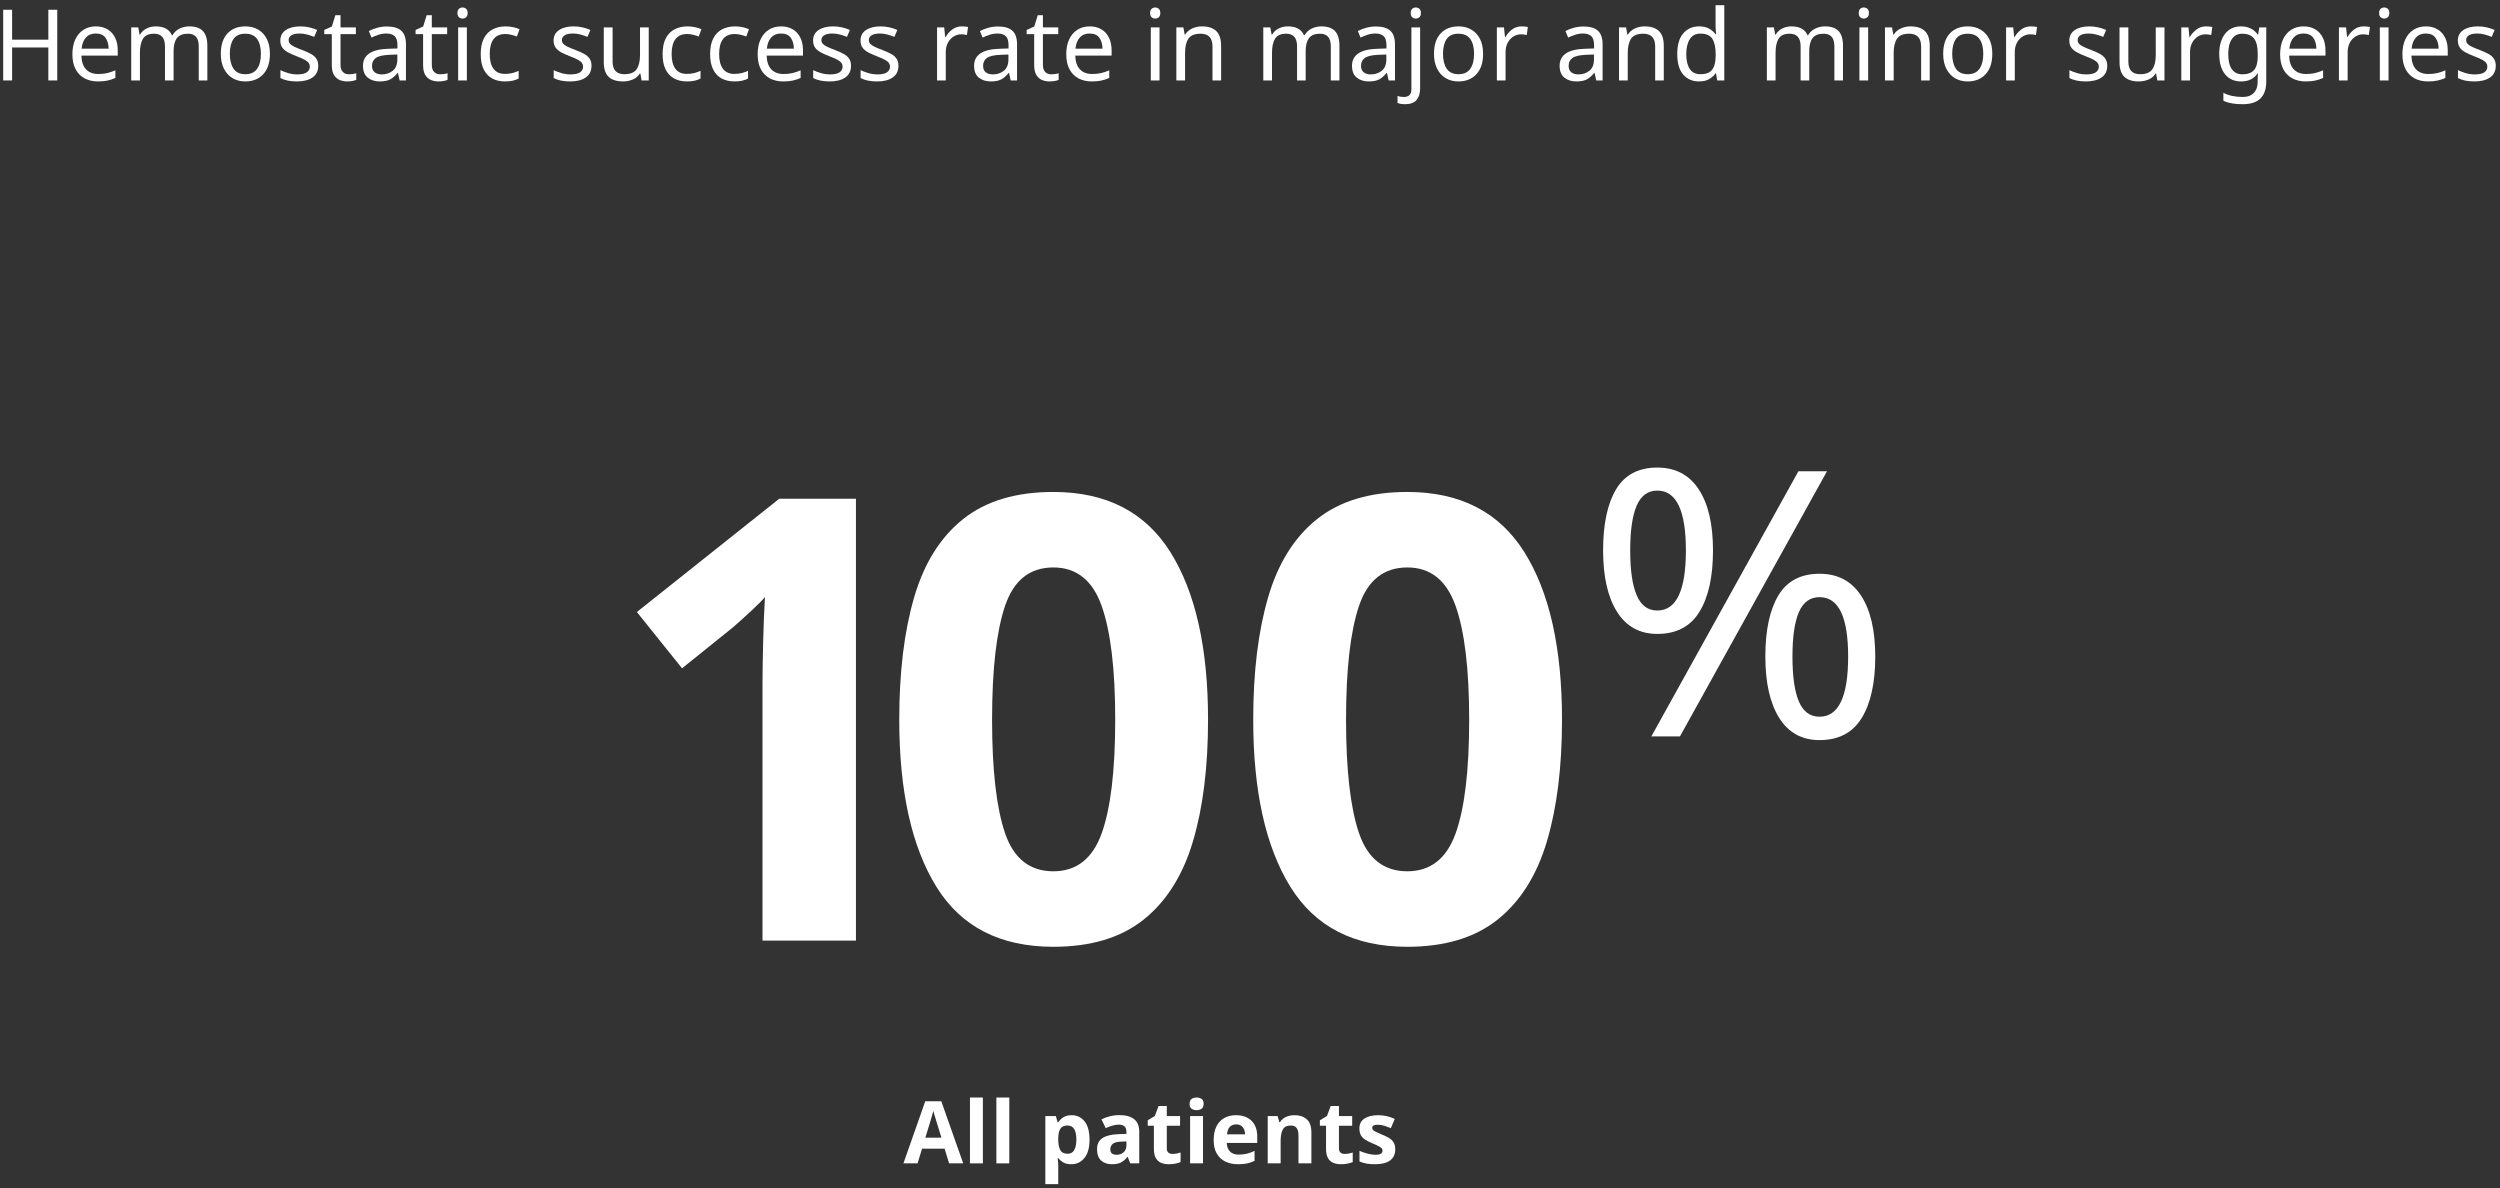 <svg height="192" viewBox="0 0 404 192" width="404" xmlns="http://www.w3.org/2000/svg"><rect x="0" y="0" width="404" height="192" fill="#333333" stroke="none"/><g fill="#fff"><g transform="translate(145.995 177.36)"><path d="m7.378 10.64-.728-2.38h-3.64l-.728 2.38h-2.282l3.528-10.038h2.59l3.542 10.038zm-1.232-4.158-.728-2.324c-.047-.159-.107-.359-.182-.602s-.149-.49-.224-.742-.135-.471-.182-.658c-.047.187-.11.418-.189.693s-.154.537-.224.784-.124.422-.161.525l-.714 2.324z"/><path d="m12.838 10.64h-2.086v-10.64h2.086z"/><path d="m17.108 10.64h-2.086v-10.64h2.086z"/><path d="m27.188 2.856c.859 0 1.554.334 2.086 1.001s.798 1.65.798 2.947c0 1.307-.275 2.296-.826 2.968s-1.255 1.008-2.114 1.008c-.551 0-.989-.1-1.316-.301s-.593-.427-.798-.679h-.112c.075.392.112.765.112 1.12v3.08h-2.086v-11.004h1.694l.294.994h.098c.205-.308.481-.574.826-.798s.793-.336 1.344-.336zm-.672 1.666c-.541 0-.924.17-1.148.511s-.341.852-.35 1.533v.224c0 .737.11 1.304.329 1.701s.618.595 1.197.595c.476 0 .828-.198 1.057-.595s.343-.968.343-1.715c0-1.503-.476-2.254-1.428-2.254z"/><path d="m34.93 2.842c1.027 0 1.813.222 2.359.665s.819 1.122.819 2.037v5.096h-1.456l-.406-1.036h-.056c-.327.411-.672.709-1.036.896s-.863.28-1.498.28c-.681 0-1.246-.196-1.694-.588s-.672-1.003-.672-1.834c0-.812.285-1.409.854-1.792s1.423-.597 2.562-.644l1.33-.042v-.336c0-.401-.105-.695-.315-.882s-.502-.28-.875-.28-.737.054-1.092.161-.709.24-1.064.399l-.686-1.414c.401-.205.854-.371 1.358-.497s1.027-.189 1.568-.189zm1.106 4.256-.812.028c-.672.019-1.139.14-1.4.364s-.392.518-.392.882c0 .317.093.544.28.679s.429.203.728.203c.448 0 .826-.133 1.134-.399s.462-.642.462-1.127z"/><path d="m43.47 9.114c.233 0 .457-.021.672-.063s.429-.1.644-.175v1.554c-.224.103-.502.187-.833.252s-.693.098-1.085.098c-.457 0-.866-.075-1.225-.224s-.644-.406-.854-.77-.315-.877-.315-1.54v-3.682h-.994v-.882l1.148-.7.602-1.61h1.33v1.624h2.142v1.568h-2.142v3.682c0 .289.084.506.252.651s.387.217.658.217z"/><path d="m47.376 0c.308 0 .574.072.798.217s.336.413.336.805c0 .383-.112.649-.336.798s-.49.224-.798.224c-.317 0-.586-.075-.805-.224s-.329-.415-.329-.798c0-.392.11-.66.329-.805s.488-.217.805-.217zm1.036 2.996v7.644h-2.086v-7.644z"/><path d="m53.746 2.856c1.055 0 1.89.301 2.506.903s.924 1.458.924 2.569v1.008h-4.928c.019.588.194 1.05.525 1.386s.791.504 1.379.504c.485 0 .931-.049 1.337-.147s.824-.25 1.253-.455v1.61c-.383.187-.779.324-1.19.413s-.91.133-1.498.133c-.765 0-1.442-.142-2.03-.427s-1.05-.714-1.386-1.288-.504-1.304-.504-2.191.152-1.629.455-2.226.726-1.045 1.267-1.344 1.171-.448 1.89-.448zm.014 1.484c-.411 0-.747.131-1.008.392s-.415.667-.462 1.218h2.926c-.009-.457-.133-.84-.371-1.148s-.6-.462-1.085-.462z"/><path d="m63.21 2.856c.821 0 1.479.222 1.974.665s.742 1.155.742 2.135v4.984h-2.086v-4.466c0-.551-.098-.964-.294-1.239s-.509-.413-.938-.413c-.635 0-1.069.217-1.302.651s-.35 1.057-.35 1.869v3.598h-2.086v-7.644h1.596l.28.98h.112c.243-.392.576-.677 1.001-.854s.875-.266 1.351-.266z"/><path d="m71.288 9.114c.233 0 .457-.021.672-.063s.429-.1.644-.175v1.554c-.224.103-.502.187-.833.252s-.693.098-1.085.098c-.457 0-.866-.075-1.225-.224s-.644-.406-.854-.77-.315-.877-.315-1.54v-3.682h-.994v-.882l1.148-.7.602-1.61h1.33v1.624h2.142v1.568h-2.142v3.682c0 .289.084.506.252.651s.387.217.658.217z"/><path d="m79.478 8.372c0 .775-.273 1.37-.819 1.785-.546.415-1.36.623-2.443.623-.532 0-.989-.035-1.372-.105s-.765-.184-1.148-.343v-1.722c.411.187.854.341 1.33.462s.896.182 1.26.182c.401 0 .691-.061.868-.182s.266-.28.266-.476c0-.131-.035-.247-.105-.35s-.222-.219-.455-.35-.597-.299-1.092-.504c-.485-.205-.88-.408-1.183-.609s-.53-.443-.679-.728-.224-.642-.224-1.071c0-.709.275-1.241.826-1.596s1.283-.532 2.198-.532c.476 0 .929.047 1.358.14s.873.247 1.33.462l-.63 1.498c-.373-.159-.728-.292-1.064-.399s-.677-.161-1.022-.161c-.616 0-.924.168-.924.504 0 .121.04.231.119.329s.233.203.462.315.567.261 1.015.448c.439.177.817.362 1.134.553s.562.432.735.721.259.658.259 1.106z"/></g><g transform="translate(102.92 75.56)"><path d="m35.4 76.44h-15.1v-41.3c0-1.667.033-3.917.1-6.75s.167-5.317.3-7.45c-.333.4-1.05 1.117-2.15 2.15s-2.117 1.95-3.05 2.75l-8.2 6.6-7.3-9.1 23-18.3h12.4z"/><path d="m92.3 40.74c0 7.667-.817 14.233-2.45 19.7s-4.283 9.667-7.95 12.6-8.533 4.4-14.6 4.4c-8.6 0-14.9-3.233-18.9-9.7s-6-15.467-6-27c0-7.667.8-14.25 2.4-19.75s4.233-9.717 7.9-12.65c3.667-2.933 8.533-4.4 14.6-4.4 8.533 0 14.833 3.233 18.9 9.7 4.067 6.467 6.1 15.5 6.1 27.1zm-34.9 0c0 8.133.7 14.25 2.1 18.35s4 6.15 7.8 6.15c3.733 0 6.333-2.033 7.8-6.1s2.2-10.2 2.2-18.4c0-8.133-.733-14.267-2.2-18.4s-4.067-6.2-7.8-6.2c-3.8 0-6.4 2.067-7.8 6.2s-2.1 10.267-2.1 18.4z"/><path d="m149.5 40.74c0 7.667-.817 14.233-2.45 19.7s-4.283 9.667-7.95 12.6-8.533 4.4-14.6 4.4c-8.6 0-14.9-3.233-18.9-9.7s-6-15.467-6-27c0-7.667.8-14.25 2.4-19.75s4.233-9.717 7.9-12.65c3.667-2.933 8.533-4.4 14.6-4.4 8.533 0 14.833 3.233 18.9 9.7 4.067 6.467 6.1 15.5 6.1 27.1zm-34.9 0c0 8.133.7 14.25 2.1 18.35s4 6.15 7.8 6.15c3.733 0 6.333-2.033 7.8-6.1s2.2-10.2 2.2-18.4c0-8.133-.733-14.267-2.2-18.4s-4.067-6.2-7.8-6.2c-3.8 0-6.4 2.067-7.8 6.2s-2.1 10.267-2.1 18.4z"/><path d="m164.9 0c2.92 0 5.15 1.17 6.69 3.51s2.31 5.63 2.31 9.87-.73 7.55-2.19 9.93-3.73 3.57-6.81 3.57c-2.84 0-5.01-1.19-6.51-3.57s-2.25-5.69-2.25-9.93.7-7.53 2.1-9.87 3.62-3.51 6.66-3.51zm27.42.6-23.76 42.84h-4.62l23.76-42.84zm-27.42 3.12c-1.52 0-2.63.81-3.33 2.43s-1.05 4.03-1.05 7.23.35 5.62 1.05 7.26 1.81 2.46 3.33 2.46c3.08 0 4.62-3.24 4.62-9.72 0-6.44-1.54-9.66-4.62-9.66zm26.22 13.44c2.92 0 5.15 1.17 6.69 3.51s2.31 5.63 2.31 9.87-.73 7.55-2.19 9.93-3.73 3.57-6.81 3.57c-2.84 0-5.01-1.19-6.51-3.57s-2.25-5.69-2.25-9.93.7-7.53 2.1-9.87 3.62-3.51 6.66-3.51zm0 3.78c-1.52 0-2.63.8-3.33 2.4s-1.05 4-1.05 7.2c0 3.24.35 5.67 1.05 7.29s1.81 2.43 3.33 2.43c3.08 0 4.62-3.24 4.62-9.72 0-6.4-1.54-9.6-4.62-9.6z"/></g><g transform="translate(.516 .84)"><path d="m8.736 12.16h-1.44v-5.328h-5.856v5.328h-1.44v-11.424h1.44v4.832h5.856v-4.832h1.44z"/><path d="m14.976 3.424c.725 0 1.355.16 1.888.48s.941.771 1.224 1.352.424 1.261.424 2.04v.848h-5.872c.021.971.269 1.709.744 2.216.475.507 1.139.76 1.992.76.544 0 1.027-.051 1.448-.152s.856-.248 1.304-.44v1.232c-.437.192-.869.333-1.296.424s-.933.136-1.52.136c-.821 0-1.541-.165-2.16-.496s-1.101-.821-1.448-1.472c-.347-.651-.52-1.456-.52-2.416 0-.939.157-1.744.472-2.416s.757-1.189 1.328-1.552 1.235-.544 1.992-.544zm-.016 1.152c-.672 0-1.203.216-1.592.648s-.621 1.032-.696 1.8h4.368c-.011-.725-.181-1.315-.512-1.768s-.853-.68-1.568-.68z"/><path d="m30.096 3.424c.971 0 1.696.251 2.176.752s.72 1.301.72 2.4v5.584h-1.392v-5.52c0-1.355-.581-2.032-1.744-2.032-.832 0-1.427.24-1.784.72s-.536 1.179-.536 2.096v4.736h-1.392v-5.52c0-1.355-.587-2.032-1.76-2.032-.864 0-1.461.267-1.792.8s-.496 1.301-.496 2.304v4.448h-1.408v-8.576h1.136l.208 1.168h.08c.267-.448.627-.781 1.08-1s.936-.328 1.448-.328c1.344 0 2.219.48 2.624 1.44h.08c.288-.491.677-.853 1.168-1.088s1.019-.352 1.584-.352z"/><path d="m43.104 7.856c0 1.419-.36 2.517-1.08 3.296s-1.693 1.168-2.92 1.168c-.757 0-1.432-.173-2.024-.52s-1.059-.853-1.4-1.52c-.341-.667-.512-1.475-.512-2.424 0-1.419.355-2.512 1.064-3.28s1.683-1.152 2.92-1.152c.768 0 1.451.173 2.048.52s1.064.848 1.4 1.504.504 1.459.504 2.408zm-6.48 0c0 1.013.2 1.816.6 2.408s1.037.888 1.912.888c.864 0 1.499-.296 1.904-.888s.608-1.395.608-2.408-.203-1.808-.608-2.384-1.045-.864-1.92-.864-1.509.288-1.904.864-.592 1.371-.592 2.384z"/><path d="m50.912 9.792c0 .832-.309 1.461-.928 1.888s-1.451.64-2.496.64c-.597 0-1.112-.048-1.544-.144s-.813-.229-1.144-.4v-1.28c.341.171.755.328 1.24.472s.979.216 1.48.216c.715 0 1.232-.115 1.552-.344s.48-.536.48-.92c0-.213-.059-.405-.176-.576s-.328-.341-.632-.512-.739-.363-1.304-.576c-.555-.213-1.029-.427-1.424-.64s-.699-.469-.912-.768-.32-.683-.32-1.152c0-.725.296-1.285.888-1.68s1.368-.592 2.328-.592c.523 0 1.011.053 1.464.16s.877.245 1.272.416l-.48 1.12c-.363-.149-.741-.277-1.136-.384s-.8-.16-1.216-.16c-.576 0-1.016.093-1.32.28s-.456.44-.456.76c0 .245.069.448.208.608s.371.32.696.48.76.341 1.304.544 1.008.411 1.392.624.677.472.88.776.304.685.304 1.144z"/><path d="m55.856 11.168c.213 0 .432-.016.656-.048s.405-.075.544-.128v1.072c-.149.075-.363.136-.64.184s-.544.072-.8.072c-.448 0-.861-.077-1.24-.232s-.685-.424-.92-.808-.352-.923-.352-1.616v-4.992h-1.216v-.672l1.232-.56.56-1.824h.832v1.968h2.48v1.088h-2.48v4.96c0 .523.125.909.376 1.16s.573.376.968.376z"/><path d="m62.016 3.44c1.045 0 1.819.229 2.32.688s.752 1.189.752 2.192v5.84h-1.024l-.272-1.216h-.064c-.373.469-.768.816-1.184 1.04s-.981.336-1.696.336c-.779 0-1.424-.205-1.936-.616s-.768-1.053-.768-1.928c0-.853.336-1.512 1.008-1.976s1.707-.717 3.104-.76l1.456-.048v-.512c0-.715-.155-1.211-.464-1.488s-.747-.416-1.312-.416c-.448 0-.875.067-1.28.2s-.784.285-1.136.456l-.432-1.056c.373-.203.816-.376 1.328-.52s1.045-.216 1.6-.216zm1.68 4.528-1.264.048c-1.067.043-1.805.213-2.216.512s-.616.72-.616 1.264c0 .48.147.832.44 1.056s.669.336 1.128.336c.715 0 1.315-.2 1.8-.6s.728-1.016.728-1.848z"/><path d="m70.608 11.168c.213 0 .432-.016.656-.048s.405-.075.544-.128v1.072c-.149.075-.363.136-.64.184s-.544.072-.8.072c-.448 0-.861-.077-1.24-.232s-.685-.424-.92-.808-.352-.923-.352-1.616v-4.992h-1.216v-.672l1.232-.56.56-1.824h.832v1.968h2.48v1.088h-2.48v4.96c0 .523.125.909.376 1.16s.573.376.968.376z"/><path d="m74.24.368c.213 0 .403.072.568.216s.248.371.248.68-.083.536-.248.68-.355.216-.568.216c-.235 0-.432-.072-.592-.216s-.24-.371-.24-.68.08-.536.24-.68.357-.216.592-.216zm.688 3.216v8.576h-1.408v-8.576z"/><path d="m81.088 12.32c-.768 0-1.445-.155-2.032-.464s-1.048-.789-1.384-1.44c-.336-.651-.504-1.483-.504-2.496 0-1.056.173-1.915.52-2.576s.824-1.147 1.432-1.456 1.296-.464 2.064-.464c.427 0 .845.045 1.256.136s.744.2 1 .328l-.432 1.168c-.256-.096-.555-.187-.896-.272s-.661-.128-.96-.128c-1.685 0-2.528 1.083-2.528 3.248 0 1.035.205 1.827.616 2.376.411.549 1.021.824 1.832.824.459 0 .869-.048 1.232-.144s.693-.213.992-.352v1.248c-.288.149-.605.264-.952.344s-.765.12-1.256.12z"/><path d="m95.072 9.792c0 .832-.309 1.461-.928 1.888s-1.451.64-2.496.64c-.597 0-1.112-.048-1.544-.144s-.813-.229-1.144-.4v-1.28c.341.171.755.328 1.24.472s.979.216 1.48.216c.715 0 1.232-.115 1.552-.344s.48-.536.48-.92c0-.213-.059-.405-.176-.576s-.328-.341-.632-.512-.739-.363-1.304-.576c-.555-.213-1.029-.427-1.424-.64s-.699-.469-.912-.768-.32-.683-.32-1.152c0-.725.296-1.285.888-1.68s1.368-.592 2.328-.592c.523 0 1.011.053 1.464.16s.877.245 1.272.416l-.48 1.12c-.363-.149-.741-.277-1.136-.384s-.8-.16-1.216-.16c-.576 0-1.016.093-1.32.28s-.456.44-.456.76c0 .245.069.448.208.608s.371.32.696.48.76.341 1.304.544 1.008.411 1.392.624.677.472.88.776.304.685.304 1.144z"/><path d="m104.32 3.584v8.576h-1.152l-.208-1.136h-.064c-.277.448-.661.776-1.152.984s-1.013.312-1.568.312c-1.035 0-1.813-.248-2.336-.744s-.784-1.288-.784-2.376v-5.616h1.424v5.52c0 1.365.635 2.048 1.904 2.048.949 0 1.608-.267 1.976-.8.368-.533.552-1.301.552-2.304v-4.464z"/><path d="m110.48 12.32c-.768 0-1.445-.155-2.032-.464s-1.048-.789-1.384-1.44c-.336-.651-.504-1.483-.504-2.496 0-1.056.173-1.915.52-2.576s.824-1.147 1.432-1.456 1.296-.464 2.064-.464c.427 0 .845.045 1.256.136s.744.2 1 .328l-.432 1.168c-.256-.096-.555-.187-.896-.272s-.661-.128-.96-.128c-1.685 0-2.528 1.083-2.528 3.248 0 1.035.205 1.827.616 2.376.411.549 1.021.824 1.832.824.459 0 .869-.048 1.232-.144s.693-.213.992-.352v1.248c-.288.149-.605.264-.952.344s-.765.12-1.256.12z"/><path d="m118.16 12.32c-.768 0-1.445-.155-2.032-.464s-1.048-.789-1.384-1.44c-.336-.651-.504-1.483-.504-2.496 0-1.056.173-1.915.52-2.576s.824-1.147 1.432-1.456 1.296-.464 2.064-.464c.427 0 .845.045 1.256.136s.744.2 1 .328l-.432 1.168c-.256-.096-.555-.187-.896-.272s-.661-.128-.96-.128c-1.685 0-2.528 1.083-2.528 3.248 0 1.035.205 1.827.616 2.376.411.549 1.021.824 1.832.824.459 0 .869-.048 1.232-.144s.693-.213.992-.352v1.248c-.288.149-.605.264-.952.344s-.765.12-1.256.12z"/><path d="m125.712 3.424c.725 0 1.355.16 1.888.48s.941.771 1.224 1.352.424 1.261.424 2.04v.848h-5.872c.021.971.269 1.709.744 2.216.475.507 1.139.76 1.992.76.544 0 1.027-.051 1.448-.152s.856-.248 1.304-.44v1.232c-.437.192-.869.333-1.296.424s-.933.136-1.52.136c-.821 0-1.541-.165-2.16-.496s-1.101-.821-1.448-1.472c-.347-.651-.52-1.456-.52-2.416 0-.939.157-1.744.472-2.416s.757-1.189 1.328-1.552 1.235-.544 1.992-.544zm-.016 1.152c-.672 0-1.203.216-1.592.648s-.621 1.032-.696 1.8h4.368c-.011-.725-.181-1.315-.512-1.768s-.853-.68-1.568-.68z"/><path d="m137.008 9.792c0 .832-.309 1.461-.928 1.888s-1.451.64-2.496.64c-.597 0-1.112-.048-1.544-.144s-.813-.229-1.144-.4v-1.28c.341.171.755.328 1.24.472s.979.216 1.48.216c.715 0 1.232-.115 1.552-.344s.48-.536.48-.92c0-.213-.059-.405-.176-.576s-.328-.341-.632-.512-.739-.363-1.304-.576c-.555-.213-1.029-.427-1.424-.64s-.699-.469-.912-.768-.32-.683-.32-1.152c0-.725.296-1.285.888-1.68s1.368-.592 2.328-.592c.523 0 1.011.053 1.464.16s.877.245 1.272.416l-.48 1.12c-.363-.149-.741-.277-1.136-.384s-.8-.16-1.216-.16c-.576 0-1.016.093-1.32.28s-.456.44-.456.76c0 .245.069.448.208.608s.371.32.696.48.76.341 1.304.544 1.008.411 1.392.624.677.472.88.776.304.685.304 1.144z"/><path d="m144.672 9.792c0 .832-.309 1.461-.928 1.888s-1.451.64-2.496.64c-.597 0-1.112-.048-1.544-.144s-.813-.229-1.144-.4v-1.28c.341.171.755.328 1.24.472s.979.216 1.48.216c.715 0 1.232-.115 1.552-.344s.48-.536.48-.92c0-.213-.059-.405-.176-.576s-.328-.341-.632-.512-.739-.363-1.304-.576c-.555-.213-1.029-.427-1.424-.64s-.699-.469-.912-.768-.32-.683-.32-1.152c0-.725.296-1.285.888-1.68s1.368-.592 2.328-.592c.523 0 1.011.053 1.464.16s.877.245 1.272.416l-.48 1.12c-.363-.149-.741-.277-1.136-.384s-.8-.16-1.216-.16c-.576 0-1.016.093-1.32.28s-.456.44-.456.76c0 .245.069.448.208.608s.371.32.696.48.76.341 1.304.544 1.008.411 1.392.624.677.472.88.776.304.685.304 1.144z"/><path d="m154.912 3.424c.16 0 .331.008.512.024s.347.04.496.072l-.176 1.296c-.139-.032-.293-.059-.464-.08s-.325-.032-.464-.032c-.437 0-.848.12-1.232.36s-.691.576-.92 1.008-.344.936-.344 1.512v4.576h-1.408v-8.576h1.152l.16 1.568h.064c.267-.469.621-.875 1.064-1.216s.963-.512 1.56-.512z"/><path d="m160.768 3.44c1.045 0 1.819.229 2.32.688s.752 1.189.752 2.192v5.84h-1.024l-.272-1.216h-.064c-.373.469-.768.816-1.184 1.04s-.981.336-1.696.336c-.779 0-1.424-.205-1.936-.616s-.768-1.053-.768-1.928c0-.853.336-1.512 1.008-1.976s1.707-.717 3.104-.76l1.456-.048v-.512c0-.715-.155-1.211-.464-1.488s-.747-.416-1.312-.416c-.448 0-.875.067-1.28.2s-.784.285-1.136.456l-.432-1.056c.373-.203.816-.376 1.328-.52s1.045-.216 1.6-.216zm1.68 4.528-1.264.048c-1.067.043-1.805.213-2.216.512s-.616.72-.616 1.264c0 .48.147.832.44 1.056s.669.336 1.128.336c.715 0 1.315-.2 1.8-.6s.728-1.016.728-1.848z"/><path d="m169.36 11.168c.213 0 .432-.016.656-.048s.405-.075.544-.128v1.072c-.149.075-.363.136-.64.184s-.544.072-.8.072c-.448 0-.861-.077-1.24-.232s-.685-.424-.92-.808-.352-.923-.352-1.616v-4.992h-1.216v-.672l1.232-.56.56-1.824h.832v1.968h2.48v1.088h-2.48v4.96c0 .523.125.909.376 1.16s.573.376.968.376z"/><path d="m175.584 3.424c.725 0 1.355.16 1.888.48s.941.771 1.224 1.352.424 1.261.424 2.04v.848h-5.872c.021.971.269 1.709.744 2.216.475.507 1.139.76 1.992.76.544 0 1.027-.051 1.448-.152s.856-.248 1.304-.44v1.232c-.437.192-.869.333-1.296.424s-.933.136-1.52.136c-.821 0-1.541-.165-2.16-.496s-1.101-.821-1.448-1.472c-.347-.651-.52-1.456-.52-2.416 0-.939.157-1.744.472-2.416s.757-1.189 1.328-1.552 1.235-.544 1.992-.544zm-.016 1.152c-.672 0-1.203.216-1.592.648s-.621 1.032-.696 1.8h4.368c-.011-.725-.181-1.315-.512-1.768s-.853-.68-1.568-.68z"/><path d="m186.176.368c.213 0 .403.072.568.216s.248.371.248.68-.083.536-.248.68-.355.216-.568.216c-.235 0-.432-.072-.592-.216s-.24-.371-.24-.68.08-.536.24-.68.357-.216.592-.216zm.688 3.216v8.576h-1.408v-8.576z"/><path d="m193.712 3.424c1.024 0 1.797.251 2.32.752s.784 1.301.784 2.4v5.584h-1.392v-5.488c0-1.376-.64-2.064-1.92-2.064-.949 0-1.605.267-1.968.8s-.544 1.301-.544 2.304v4.448h-1.408v-8.576h1.136l.208 1.168h.08c.277-.448.661-.781 1.152-1s1.008-.328 1.552-.328z"/><path d="m213.04 3.424c.971 0 1.696.251 2.176.752s.72 1.301.72 2.4v5.584h-1.392v-5.52c0-1.355-.581-2.032-1.744-2.032-.832 0-1.427.24-1.784.72s-.536 1.179-.536 2.096v4.736h-1.392v-5.52c0-1.355-.587-2.032-1.76-2.032-.864 0-1.461.267-1.792.8s-.496 1.301-.496 2.304v4.448h-1.408v-8.576h1.136l.208 1.168h.08c.267-.448.627-.781 1.08-1s.936-.328 1.448-.328c1.344 0 2.219.48 2.624 1.44h.08c.288-.491.677-.853 1.168-1.088s1.019-.352 1.584-.352z"/><path d="m221.84 3.44c1.045 0 1.819.229 2.32.688s.752 1.189.752 2.192v5.84h-1.024l-.272-1.216h-.064c-.373.469-.768.816-1.184 1.04s-.981.336-1.696.336c-.779 0-1.424-.205-1.936-.616s-.768-1.053-.768-1.928c0-.853.336-1.512 1.008-1.976s1.707-.717 3.104-.76l1.456-.048v-.512c0-.715-.155-1.211-.464-1.488s-.747-.416-1.312-.416c-.448 0-.875.067-1.28.2s-.784.285-1.136.456l-.432-1.056c.373-.203.816-.376 1.328-.52s1.045-.216 1.6-.216zm1.68 4.528-1.264.048c-1.067.043-1.805.213-2.216.512s-.616.72-.616 1.264c0 .48.147.832.44 1.056s.669.336 1.128.336c.715 0 1.315-.2 1.8-.6s.728-1.016.728-1.848z"/><path d="m227.456 1.264c0-.309.08-.536.24-.68s.357-.216.592-.216c.213 0 .403.072.568.216s.248.371.248.68-.083.536-.248.68-.355.216-.568.216c-.235 0-.432-.072-.592-.216s-.24-.371-.24-.68zm-.896 14.736c-.277 0-.517-.019-.72-.056s-.373-.083-.512-.136v-1.136c.16.053.325.093.496.12s.357.04.56.04c.341 0 .624-.093.848-.28s.336-.541.336-1.064v-9.904h1.408v9.856c0 .8-.192 1.427-.576 1.88s-.997.68-1.84.68z"/><path d="m239.152 7.856c0 1.419-.36 2.517-1.08 3.296s-1.693 1.168-2.92 1.168c-.757 0-1.432-.173-2.024-.52s-1.059-.853-1.4-1.52c-.341-.667-.512-1.475-.512-2.424 0-1.419.355-2.512 1.064-3.28s1.683-1.152 2.92-1.152c.768 0 1.451.173 2.048.52s1.064.848 1.4 1.504.504 1.459.504 2.408zm-6.48 0c0 1.013.2 1.816.6 2.408s1.037.888 1.912.888c.864 0 1.499-.296 1.904-.888s.608-1.395.608-2.408-.203-1.808-.608-2.384-1.045-.864-1.92-.864-1.509.288-1.904.864-.592 1.371-.592 2.384z"/><path d="m245.376 3.424c.16 0 .331.008.512.024s.347.04.496.072l-.176 1.296c-.139-.032-.293-.059-.464-.08s-.325-.032-.464-.032c-.437 0-.848.12-1.232.36s-.691.576-.92 1.008-.344.936-.344 1.512v4.576h-1.408v-8.576h1.152l.16 1.568h.064c.267-.469.621-.875 1.064-1.216s.963-.512 1.56-.512z"/><path d="m255.392 3.44c1.045 0 1.819.229 2.32.688s.752 1.189.752 2.192v5.84h-1.024l-.272-1.216h-.064c-.373.469-.768.816-1.184 1.04s-.981.336-1.696.336c-.779 0-1.424-.205-1.936-.616s-.768-1.053-.768-1.928c0-.853.336-1.512 1.008-1.976s1.707-.717 3.104-.76l1.456-.048v-.512c0-.715-.155-1.211-.464-1.488s-.747-.416-1.312-.416c-.448 0-.875.067-1.28.2s-.784.285-1.136.456l-.432-1.056c.373-.203.816-.376 1.328-.52s1.045-.216 1.6-.216zm1.68 4.528-1.264.048c-1.067.043-1.805.213-2.216.512s-.616.72-.616 1.264c0 .48.147.832.44 1.056s.669.336 1.128.336c.715 0 1.315-.2 1.8-.6s.728-1.016.728-1.848z"/><path d="m265.248 3.424c1.024 0 1.797.251 2.32.752s.784 1.301.784 2.4v5.584h-1.392v-5.488c0-1.376-.64-2.064-1.92-2.064-.949 0-1.605.267-1.968.8s-.544 1.301-.544 2.304v4.448h-1.408v-8.576h1.136l.208 1.168h.08c.277-.448.661-.781 1.152-1s1.008-.328 1.552-.328z"/><path d="m274.048 12.32c-1.067 0-1.92-.371-2.56-1.112s-.96-1.848-.96-3.32.323-2.584.968-3.336 1.501-1.128 2.568-1.128c.661 0 1.203.123 1.624.368s.765.544 1.032.896h.096c-.021-.139-.043-.344-.064-.616s-.032-.488-.032-.648v-3.424h1.408v12.16h-1.136l-.208-1.152h-.064c-.256.363-.597.672-1.024.928s-.976.384-1.648.384zm.224-1.168c.907 0 1.544-.248 1.912-.744s.552-1.245.552-2.248v-.256c0-1.067-.176-1.885-.528-2.456s-1.003-.856-1.952-.856c-.757 0-1.325.301-1.704.904s-.568 1.411-.568 2.424c0 1.024.189 1.819.568 2.384.379.565.952.848 1.72.848z"/><path d="m294.416 3.424c.971 0 1.696.251 2.176.752s.72 1.301.72 2.4v5.584h-1.392v-5.52c0-1.355-.581-2.032-1.744-2.032-.832 0-1.427.24-1.784.72s-.536 1.179-.536 2.096v4.736h-1.392v-5.52c0-1.355-.587-2.032-1.76-2.032-.864 0-1.461.267-1.792.8s-.496 1.301-.496 2.304v4.448h-1.408v-8.576h1.136l.208 1.168h.08c.267-.448.627-.781 1.08-1s.936-.328 1.448-.328c1.344 0 2.219.48 2.624 1.44h.08c.288-.491.677-.853 1.168-1.088s1.019-.352 1.584-.352z"/><path d="m300.688.368c.213 0 .403.072.568.216s.248.371.248.68-.083.536-.248.68-.355.216-.568.216c-.235 0-.432-.072-.592-.216s-.24-.371-.24-.68.08-.536.24-.68.357-.216.592-.216zm.688 3.216v8.576h-1.408v-8.576z"/><path d="m308.224 3.424c1.024 0 1.797.251 2.32.752s.784 1.301.784 2.4v5.584h-1.392v-5.488c0-1.376-.64-2.064-1.92-2.064-.949 0-1.605.267-1.968.8s-.544 1.301-.544 2.304v4.448h-1.408v-8.576h1.136l.208 1.168h.08c.277-.448.661-.781 1.152-1s1.008-.328 1.552-.328z"/><path d="m321.44 7.856c0 1.419-.36 2.517-1.08 3.296s-1.693 1.168-2.92 1.168c-.757 0-1.432-.173-2.024-.52s-1.059-.853-1.4-1.52c-.341-.667-.512-1.475-.512-2.424 0-1.419.355-2.512 1.064-3.28s1.683-1.152 2.92-1.152c.768 0 1.451.173 2.048.52s1.064.848 1.4 1.504.504 1.459.504 2.408zm-6.48 0c0 1.013.2 1.816.6 2.408s1.037.888 1.912.888c.864 0 1.499-.296 1.904-.888s.608-1.395.608-2.408-.203-1.808-.608-2.384-1.045-.864-1.92-.864-1.509.288-1.904.864-.592 1.371-.592 2.384z"/><path d="m327.664 3.424c.16 0 .331.008.512.024s.347.04.496.072l-.176 1.296c-.139-.032-.293-.059-.464-.08s-.325-.032-.464-.032c-.437 0-.848.12-1.232.36s-.691.576-.92 1.008-.344.936-.344 1.512v4.576h-1.408v-8.576h1.152l.16 1.568h.064c.267-.469.621-.875 1.064-1.216s.963-.512 1.56-.512z"/><path d="m340.016 9.792c0 .832-.309 1.461-.928 1.888s-1.451.64-2.496.64c-.597 0-1.112-.048-1.544-.144s-.813-.229-1.144-.4v-1.28c.341.171.755.328 1.24.472s.979.216 1.48.216c.715 0 1.232-.115 1.552-.344s.48-.536.48-.92c0-.213-.059-.405-.176-.576s-.328-.341-.632-.512-.739-.363-1.304-.576c-.555-.213-1.029-.427-1.424-.64s-.699-.469-.912-.768-.32-.683-.32-1.152c0-.725.296-1.285.888-1.68s1.368-.592 2.328-.592c.523 0 1.011.053 1.464.16s.877.245 1.272.416l-.48 1.12c-.363-.149-.741-.277-1.136-.384s-.8-.16-1.216-.16c-.576 0-1.016.093-1.32.28s-.456.44-.456.76c0 .245.069.448.208.608s.371.32.696.48.76.341 1.304.544 1.008.411 1.392.624.677.472.88.776.304.685.304 1.144z"/><path d="m349.264 3.584v8.576h-1.152l-.208-1.136h-.064c-.277.448-.661.776-1.152.984s-1.013.312-1.568.312c-1.035 0-1.813-.248-2.336-.744s-.784-1.288-.784-2.376v-5.616h1.424v5.52c0 1.365.635 2.048 1.904 2.048.949 0 1.608-.267 1.976-.8.368-.533.552-1.301.552-2.304v-4.464z"/><path d="m355.984 3.424c.16 0 .331.008.512.024s.347.04.496.072l-.176 1.296c-.139-.032-.293-.059-.464-.08s-.325-.032-.464-.032c-.437 0-.848.12-1.232.36s-.691.576-.92 1.008-.344.936-.344 1.512v4.576h-1.408v-8.576h1.152l.16 1.568h.064c.267-.469.621-.875 1.064-1.216s.963-.512 1.56-.512z"/><path d="m361.632 3.424c.565 0 1.075.107 1.528.32s.84.539 1.16.976h.08l.192-1.136h1.12v8.72c0 1.227-.312 2.149-.936 2.768s-1.592.928-2.904.928c-1.259 0-2.288-.181-3.088-.544v-1.296c.843.448 1.899.672 3.168.672.736 0 1.315-.216 1.736-.648s.632-1.021.632-1.768v-.336c0-.128.005-.312.016-.552s.021-.408.032-.504h-.064c-.576.864-1.461 1.296-2.656 1.296-1.109 0-1.976-.389-2.6-1.168s-.936-1.867-.936-3.264c0-1.365.312-2.451.936-3.256s1.485-1.208 2.584-1.208zm.192 1.184c-.715 0-1.269.285-1.664.856s-.592 1.384-.592 2.44.192 1.864.576 2.424.955.84 1.712.84c.864 0 1.493-.232 1.888-.696s.592-1.213.592-2.248v-.336c0-1.163-.203-2-.608-2.512s-1.04-.768-1.904-.768z"/><path d="m371.744 3.424c.725 0 1.355.16 1.888.48s.941.771 1.224 1.352.424 1.261.424 2.04v.848h-5.872c.021.971.269 1.709.744 2.216.475.507 1.139.76 1.992.76.544 0 1.027-.051 1.448-.152s.856-.248 1.304-.44v1.232c-.437.192-.869.333-1.296.424s-.933.136-1.52.136c-.821 0-1.541-.165-2.16-.496s-1.101-.821-1.448-1.472c-.347-.651-.52-1.456-.52-2.416 0-.939.157-1.744.472-2.416s.757-1.189 1.328-1.552 1.235-.544 1.992-.544zm-.016 1.152c-.672 0-1.203.216-1.592.648s-.621 1.032-.696 1.8h4.368c-.011-.725-.181-1.315-.512-1.768s-.853-.68-1.568-.68z"/><path d="m381.456 3.424c.16 0 .331.008.512.024s.347.04.496.072l-.176 1.296c-.139-.032-.293-.059-.464-.08s-.325-.032-.464-.032c-.437 0-.848.12-1.232.36s-.691.576-.92 1.008-.344.936-.344 1.512v4.576h-1.408v-8.576h1.152l.16 1.568h.064c.267-.469.621-.875 1.064-1.216s.963-.512 1.56-.512z"/><path d="m384.784.368c.213 0 .403.072.568.216s.248.371.248.68-.083.536-.248.68-.355.216-.568.216c-.235 0-.432-.072-.592-.216s-.24-.371-.24-.68.08-.536.24-.68.357-.216.592-.216zm.688 3.216v8.576h-1.408v-8.576z"/><path d="m391.504 3.424c.725 0 1.355.16 1.888.48s.941.771 1.224 1.352.424 1.261.424 2.04v.848h-5.872c.021.971.269 1.709.744 2.216.475.507 1.139.76 1.992.76.544 0 1.027-.051 1.448-.152s.856-.248 1.304-.44v1.232c-.437.192-.869.333-1.296.424s-.933.136-1.52.136c-.821 0-1.541-.165-2.16-.496s-1.101-.821-1.448-1.472c-.347-.651-.52-1.456-.52-2.416 0-.939.157-1.744.472-2.416s.757-1.189 1.328-1.552 1.235-.544 1.992-.544zm-.016 1.152c-.672 0-1.203.216-1.592.648s-.621 1.032-.696 1.8h4.368c-.011-.725-.181-1.315-.512-1.768s-.853-.68-1.568-.68z"/><path d="m402.8 9.792c0 .832-.309 1.461-.928 1.888s-1.451.64-2.496.64c-.597 0-1.112-.048-1.544-.144s-.813-.229-1.144-.4v-1.28c.341.171.755.328 1.24.472s.979.216 1.48.216c.715 0 1.232-.115 1.552-.344s.48-.536.48-.92c0-.213-.059-.405-.176-.576s-.328-.341-.632-.512-.739-.363-1.304-.576c-.555-.213-1.029-.427-1.424-.64s-.699-.469-.912-.768-.32-.683-.32-1.152c0-.725.296-1.285.888-1.68s1.368-.592 2.328-.592c.523 0 1.011.053 1.464.16s.877.245 1.272.416l-.48 1.12c-.363-.149-.741-.277-1.136-.384s-.8-.16-1.216-.16c-.576 0-1.016.093-1.32.28s-.456.44-.456.76c0 .245.069.448.208.608s.371.32.696.48.76.341 1.304.544 1.008.411 1.392.624.677.472.88.776.304.685.304 1.144z"/></g></g></svg>